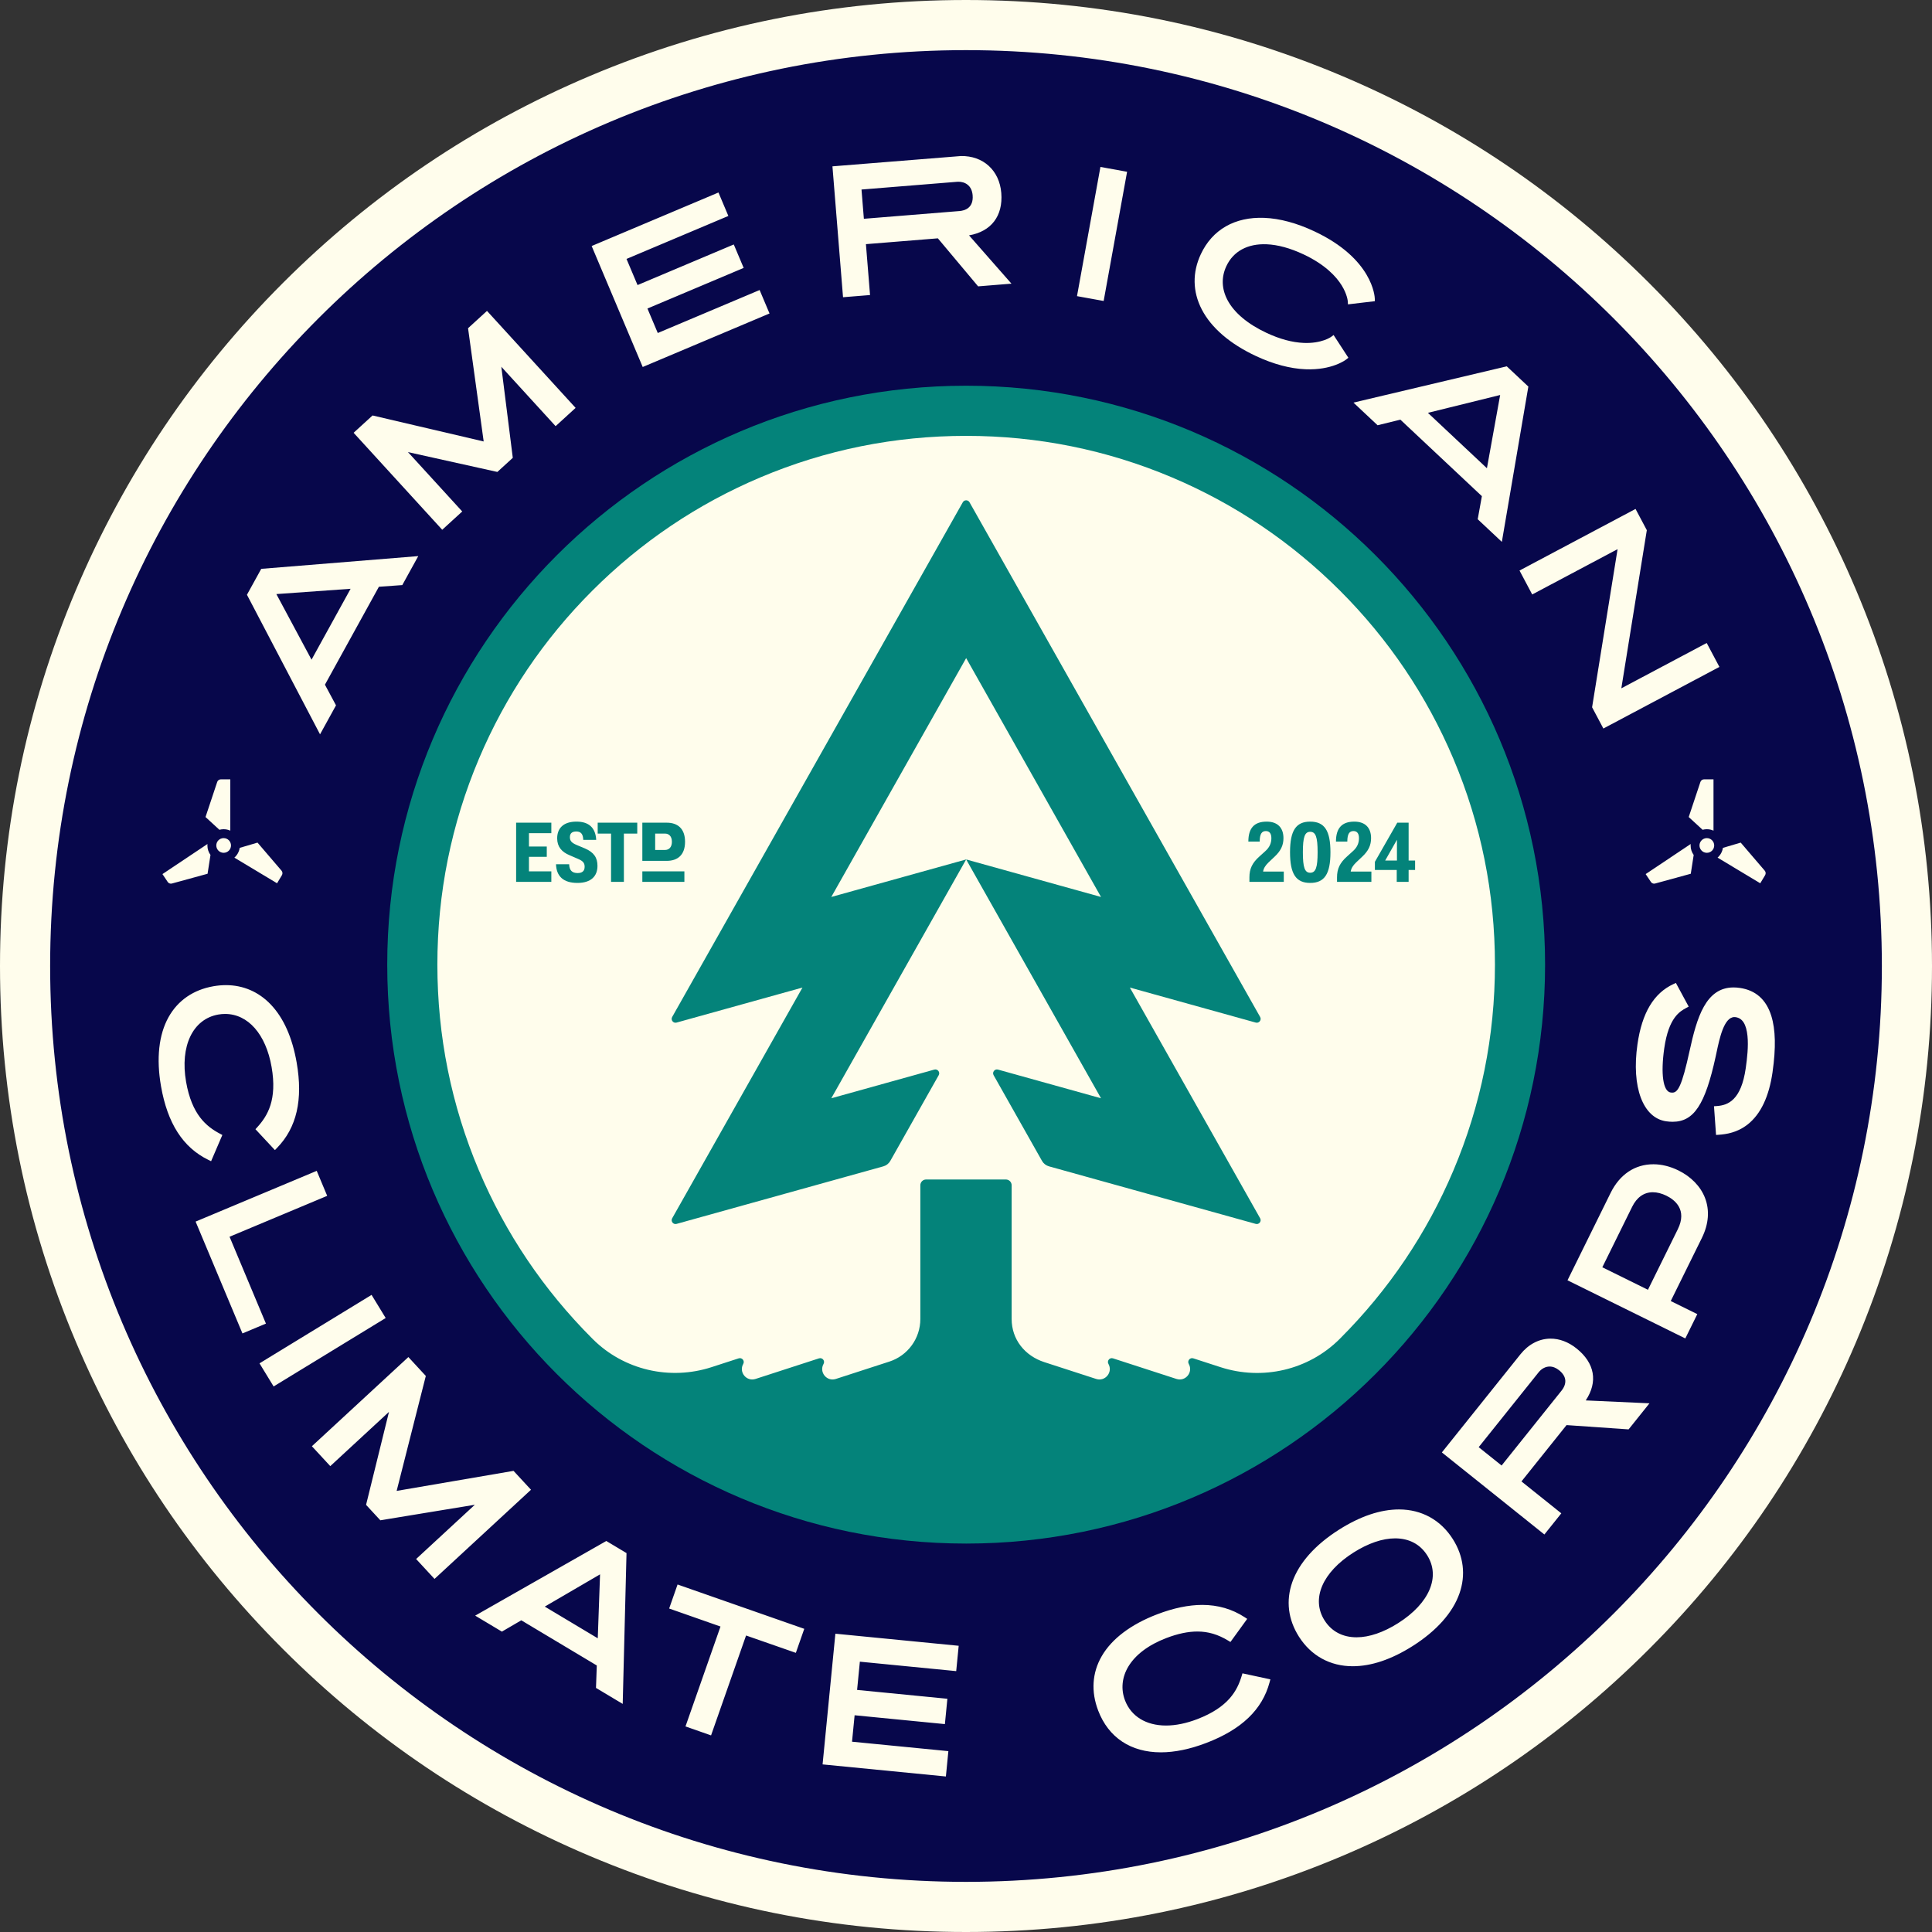 <?xml version="1.0" encoding="UTF-8"?>
<svg id="Logo" xmlns="http://www.w3.org/2000/svg" viewBox="0 0 500 500">
  <rect x="0" y="0" width="500" height="500" fill="#333333" stroke="none"/>
  <defs>
    <style>
      .cls-1 {
        fill: #fffdec;
      }

      .cls-1, .cls-2, .cls-3 {
        stroke-width: 0px;
      }

      .cls-2 {
        fill: #04837a;
      }

      .cls-3 {
        fill: #07074b;
      }
    </style>
  </defs>
  <circle class="cls-3" cx="249.049" cy="250" r="243.229"/>
  <circle class="cls-1" cx="250.041" cy="249.649" r="146.844"/>
  <path class="cls-1" d="M250,12.976c130.905,0,237.024,106.119,237.024,237.024s-106.119,237.024-237.024,237.024S12.976,380.904,12.976,250,119.095,12.976,250,12.976M250,0c-33.744,0-66.486,6.612-97.315,19.652-29.771,12.592-56.506,30.616-79.461,53.572-22.956,22.955-40.98,49.69-53.572,79.461C6.612,183.514,0,216.256,0,250s6.612,66.485,19.652,97.315c12.592,29.771,30.616,56.506,53.572,79.461,22.955,22.956,49.69,40.98,79.461,53.572,30.829,13.04,63.571,19.652,97.315,19.652s66.486-6.612,97.315-19.652c29.771-12.592,56.506-30.616,79.461-53.572,22.955-22.955,40.979-49.69,53.572-79.461,13.04-30.83,19.652-63.571,19.652-97.315s-6.612-66.486-19.652-97.315c-12.592-29.771-30.616-56.506-53.572-79.461-22.955-22.955-49.69-40.979-79.461-53.572C316.486,6.612,283.744,0,250,0h0Z"/>
  <path class="cls-2" d="M326.889,225.563h5.352v2.663h-8.893v-1.153c0-2.223.714-3.76,2.635-5.462l1.427-1.29c1.098-.961,1.619-2.059,1.619-3.404,0-1.235-.521-1.839-1.427-1.839-1.016,0-1.592.686-1.592,2.717h-2.937c0-3.486,1.537-5.16,4.748-5.16,2.772,0,4.337,1.537,4.337,4.282,0,1.866-.714,3.321-2.306,4.803l-1.565,1.482c-.823.796-1.263,1.51-1.4,2.36ZM344.319,220.567c0,5.627-1.537,7.933-5.243,7.933-3.678,0-5.215-2.306-5.215-7.933s1.537-7.932,5.215-7.932c3.706,0,5.243,2.306,5.243,7.932ZM340.998,220.567c0-3.952-.494-5.298-1.922-5.298-1.399,0-1.894,1.345-1.894,5.298s.494,5.298,1.894,5.298c1.427,0,1.922-1.345,1.922-5.298ZM350.962,223.202l1.565-1.482c1.592-1.482,2.306-2.937,2.306-4.803,0-2.745-1.565-4.282-4.337-4.282-3.212,0-4.749,1.674-4.749,5.16h2.937c0-2.031.576-2.717,1.592-2.717.906,0,1.427.604,1.427,1.839,0,1.345-.522,2.443-1.62,3.404l-1.427,1.29c-1.921,1.702-2.635,3.239-2.635,5.462v1.153h8.893v-2.663h-5.352c.137-.851.576-1.565,1.4-2.36ZM364.549,222.708h1.674v2.443h-1.674v3.074h-3.074v-3.074h-5.654v-2.114l5.792-10.128h2.937v9.799ZM361.529,217.329l-3.047,5.38h3.047v-5.38ZM133.573,212.909h9.113v2.717h-5.792v3.459h4.612v2.662h-4.612v3.76h5.792v2.717h-9.113v-15.316ZM151.387,219.579l-2.169-.906c-1.263-.549-1.729-1.043-1.729-2.004s.521-1.482,1.647-1.482c1.208,0,1.757.659,1.812,2.168h3.349c-.165-3.102-1.866-4.721-5.105-4.721-3.404,0-4.996,1.729-4.996,4.337,0,2.141,1.153,3.513,3.211,4.364l2.223.961c1.263.549,1.674,1.043,1.674,2.031,0,1.071-.604,1.62-1.812,1.62-1.427,0-2.141-.686-2.196-2.278h-3.403c.11,3.102,1.894,4.831,5.544,4.831,3.568,0,5.188-1.784,5.188-4.419,0-2.086-.906-3.513-3.239-4.501ZM154.681,215.736h3.459v12.489h3.321v-12.489h3.459v-2.827h-10.238v2.827ZM177.119,225.508h-10.882v2.717h10.882v-2.717ZM172.54,222.791h-6.303v-9.881h6.303c2.851,0,4.75,1.541,4.75,4.941s-1.899,4.941-4.75,4.941ZM172.117,219.968c.906,0,1.77-.6,1.77-2.118s-.864-2.117-1.77-2.117h-2.559v4.235h2.559Z"/>
  <path class="cls-2" d="M250.041,99.824c-82.746,0-149.825,67.079-149.825,149.825s67.079,149.826,149.825,149.826,149.826-67.079,149.826-149.826-67.079-149.825-149.826-149.825ZM346.809,346.416c-.046.046-.092.092-.138.138-8.051,8.029-19.972,10.78-30.788,7.273l-7.056-2.288c-.866-.281-1.625.65-1.176,1.442,1.207,2.139-.842,4.645-3.178,3.888l-16.433-5.329c-.867-.281-1.625.65-1.177,1.442,1.207,2.139-.842,4.645-3.178,3.888l-13.415-4.351c-5.042-1.635-8.456-5.869-8.456-11.169v-34.604c0-.827-.67-1.497-1.497-1.497h-20.635c-.827,0-1.497.67-1.497,1.497v34.604c0,5.024-3.237,9.477-8.016,11.027l-13.855,4.493c-2.336.757-4.385-1.749-3.178-3.888.449-.792-.31-1.723-1.176-1.442l-16.433,5.329c-2.336.757-4.385-1.749-3.178-3.888.449-.792-.31-1.723-1.177-1.442l-7.02,2.277c-10.799,3.502-22.701.755-30.74-7.261-.046-.046-.092-.092-.138-.138-12.572-12.572-22.441-27.209-29.333-43.503-7.133-16.863-10.749-34.784-10.749-53.264s3.616-36.401,10.749-53.264c6.892-16.294,16.761-30.931,29.333-43.503,12.572-12.572,27.209-22.441,43.503-29.333,16.863-7.133,34.784-10.749,53.264-10.749s36.401,3.616,53.264,10.749c16.295,6.892,30.931,16.761,43.503,29.333,12.572,12.572,22.441,27.209,29.333,43.503,7.133,16.863,10.749,34.784,10.749,53.264s-3.616,36.401-10.749,53.264c-6.892,16.294-16.761,30.931-29.333,43.503ZM324.986,264.643l-32.583-9.065,33.718,59.712c.437.774-.28,1.691-1.137,1.452l-53.511-14.893c-.765-.213-1.414-.721-1.805-1.412l-12.522-22.175c-.437-.774.28-1.691,1.137-1.452l26.659,7.422-34.902-61.809,34.903,9.711-34.903-61.817-34.903,61.817,34.903-9.711-34.902,61.809,26.659-7.422c.857-.238,1.574.678,1.137,1.452l-12.522,22.175c-.391.691-1.04,1.199-1.805,1.412l-53.511,14.893c-.857.238-1.574-.678-1.137-1.452l33.718-59.712-32.583,9.065c-.857.238-1.574-.678-1.137-1.452l75.213-133.204c.382-.676,1.356-.676,1.738,0l75.213,133.205c.437.774-.28,1.691-1.137,1.452Z"/>
  <path class="cls-1" d="M458.739,277.435c-.907,6.358-3.077,10.925-6.449,13.576-2.685,2.111-5.528,2.53-7.433,2.662l-.745.051-.533-7.43.749-.052c2.854-.197,6.283-1.489,7.468-9.799.354-2.479.725-5.669.45-8.361-.307-3.006-1.31-4.59-3.066-4.84-.109-.016-.216-.023-.319-.023-2.691,0-3.855,5.522-4.626,9.177-.077.366-.151.718-.224,1.049-2.72,12.457-5.639,16.872-11.152,16.872-.518,0-1.075-.042-1.657-.125-6.022-.86-9.01-8.855-7.434-19.895,1.163-8.147,4.209-13.255,9.312-15.619l.638-.296,3.314,6.129-.659.356c-1.582.855-4.526,2.447-5.664,10.42-.953,6.677-.3,11.173,1.663,11.453.153.022.289.032.415.032,1.434,0,2.47-1.618,4.477-10.809,1.889-8.649,4.18-16.413,11.373-16.413.517,0,1.063.041,1.622.12,4.093.584,6.835,3.013,8.149,7.22,1.11,3.554,1.217,8.312.328,14.544ZM212.882,456.624l31.913,3.127.642-6.557-24.934-2.444.67-6.844,23.365,2.29.642-6.557-23.365-2.29.716-7.309,24.934,2.444.642-6.557-31.913-3.127-3.311,33.822ZM59.409,320.069l25.268-10.585-2.709-6.468-31.345,13.131,12.124,28.942,6.076-2.545-9.415-22.475ZM132.902,380.658l-30.251,5.185,7.549-29.75-4.516-4.887-24.969,23.076,4.759,5.15,15.194-14.041-5.932,24.063,3.694,3.997,24.455-4.02-15.193,14.041,4.759,5.15,24.969-23.076-4.517-4.887ZM96.159,335.116l-29.001,17.715,3.656,5.984,29.001-17.715-3.655-5.984ZM173.176,416.283l13.289,4.662-9.061,25.855,6.617,2.319,9.061-25.854,12.882,4.492,2.179-6.217-32.788-11.474-2.179,6.216ZM156.908,398.805l5.233,3.132-.984,39.032-6.915-4.137.208-5.808-19.538-11.691-5.02,2.929-6.915-4.137,33.931-19.318ZM155.293,407.442l-14.303,8.344,13.711,8.205.592-16.549ZM410.39,362.426l16.493.749-5.402,6.748-16.057-1.109-11.671,14.579,10.315,8.258-4.382,5.474-26.53-21.238,20.345-25.414c2.059-2.572,4.798-4.005,7.71-4.035,2.337-.024,4.686.855,6.793,2.542,4.744,3.798,5.577,8.642,2.385,13.448ZM405.097,357.243c-.07-.944-.611-1.827-1.607-2.625-.805-.645-1.638-.967-2.475-.959-1.042.011-2.073.558-2.828,1.501l-15.505,19.369,5.93,4.748,15.507-19.37c.705-.88,1.043-1.801.979-2.663ZM375.983,398.303c2.808,4.428,3.402,9.305,1.717,14.103-1.743,4.965-5.917,9.653-12.069,13.559l-.012.009-.009.005-.021.015-.011.006c-5.474,3.464-10.69,5.22-15.504,5.22-5.84,0-10.783-2.722-13.916-7.664-2.808-4.429-3.401-9.306-1.717-14.103,1.744-4.966,5.918-9.655,12.073-13.561l.03-.021.018-.009c5.475-3.465,10.691-5.221,15.506-5.221,5.84,0,10.782,2.722,13.916,7.665ZM369.351,402.508c-1.818-2.867-4.688-4.382-8.3-4.382-3.25 0-6.974,1.271-10.768,3.676-8.068,5.117-11.01,12.004-7.495,17.548,1.818,2.866,4.688,4.382,8.3,4.382,3.25,0,6.974-1.271,10.768-3.676,8.068-5.117,11.01-12.004,7.495-17.548ZM441.242,309.987c1.25,3.206.977,6.793-.789,10.373l-8.065,16.347,6.871,3.39-3.102,6.288-30.49-15.043,11.167-22.635c2.353-4.769,6.279-7.396,11.055-7.396,2.125,0,4.37.553,6.493,1.601,3.275,1.616,5.712,4.128,6.86,7.074ZM431.272,309.453c-1.196-.59-2.414-.902-3.524-.902-2.283,0-4.131,1.3-5.344,3.758l-7.726,15.66,11.807,5.825,7.727-15.662c2.496-5.059-.771-7.609-2.94-8.679ZM54.632,300.522l2.913-6.79-.61-.323c-3.506-1.856-7.29-4.902-8.776-13.428-1.616-9.268,1.745-16.271,8.362-17.424.575-.1,1.155-.151,1.724-.151,5.952,0,10.566,5.256,12.042,13.718,1.486,8.526-1.044,12.673-3.715,15.605l-.465.51,5.039,5.404.548-.563c5.097-5.24,6.76-12.465,5.082-22.088-1.13-6.484-3.382-11.536-6.693-15.017-3.126-3.286-7.14-5.023-11.611-5.023-1.051,0-2.137.096-3.227.286-5.189.905-9.209,3.671-11.624,7.999-2.526,4.527-3.201,10.709-1.952,17.875,1.678,9.622,5.687,15.858,12.257,19.064l.707.345ZM321.348,433.722c-1.148,3.796-3.412,8.095-11.493,11.191-2.864,1.097-5.585,1.653-8.088,1.653-5.162,0-9.031-2.375-10.617-6.515-1.105-2.885-.794-5.997.874-8.762,1.848-3.063,5.236-5.605,9.798-7.352,2.988-1.144,5.624-1.701,8.057-1.701,2.796,0,5.329.747,7.971,2.351l.59.358,4.336-5.983-.658-.43c-3.234-2.111-6.924-3.182-10.968-3.182-3.536,0-7.467.819-11.685,2.434-6.793,2.601-11.753,6.35-14.345,10.841-2.478,4.293-2.792,9.162-.907,14.081,2.666,6.962,8.427,10.796,16.222,10.796,3.59,0,7.552-.821,11.777-2.439,9.122-3.493,14.472-8.625,16.357-15.688l.203-.759-7.223-1.556-.2.66ZM114.448,137.102l-22.933-25.099,4.904-4.481,28.756,6.729-4.044-29.309,4.903-4.48,22.933,25.099-5.176,4.73-14.048-15.374,2.967,23.572-3.996,3.651-23.128-5.134,14.039,15.365-5.176,4.73ZM396.535,153.849l22.094-11.729-6.596,40.922,2.919,5.498,30.03-15.942-3.288-6.193-22.094,11.729,6.596-40.923-2.919-5.498-30.029,15.942,3.288,6.194ZM291.689,44.455l-6.899-1.252-6.065,33.439,6.9,1.251,6.065-33.438ZM324.999,92.123c4.536,2.123,8.871,3.281,12.886,3.443,6.862.277,10.392-2.437,10.539-2.553l.537-.423-3.83-5.884-.641.483c-.021.015-2.423,1.748-7.055,1.561-2.979-.12-6.224-.993-9.645-2.594-4.86-2.274-8.347-5.193-10.085-8.441-1.557-2.91-1.671-5.964-.328-8.832,1.802-3.852,5.503-5.863,10.419-5.665,2.885.117,6.086.989,9.515,2.594,5.741,2.687,8.561,5.858,9.916,8.045,1.457,2.353,1.576,4.101,1.577,4.118l.047.793,6.964-.824-.02-.684c-.012-.417-.466-10.29-15.692-17.415-4.564-2.136-8.9-3.3-12.887-3.462-7.623-.308-13.464,3.033-16.447,9.407-2.219,4.742-2.134,9.683.248,14.289,2.453,4.746,7.288,8.91,13.982,12.043ZM250.785,60.91l10.981,12.501-8.63.698-10.417-12.428-18.619,1.506,1.065,13.17-6.989.565-2.74-33.873s32.967-2.66,33.222-2.665c5.791-.12,10,3.719,10.473,9.553.482,5.966-2.613,9.982-8.346,10.973ZM248.3,54.622c1.391-.113,3.684-.793,3.418-4.084-.213-2.635-2.08-3.537-3.755-3.502-.092.002-.185.007-.277.014l-24.73,2.001.613,7.571,24.731-2.001ZM196.59,75.059l-26.358,11.124-2.674-6.336,24.905-10.511-2.561-6.07-24.906,10.511-2.855-6.766,26.358-11.124-2.561-6.069-32.818,13.851,13.214,31.309,32.818-13.85-2.561-6.069ZM82.825,190.045l-18.914-36.12,3.697-6.707,40.639-3.3-4.135,7.502-6.051.432-13.968,25.345,2.866,5.346-4.134,7.502ZM80.624,170.723l10.112-18.348-19.213,1.372,9.101,16.976ZM350.275,104.194l39.677-9.388,5.584,5.242-6.859,40.191-6.246-5.862,1.079-5.969-21.1-19.805-5.889,1.454-6.246-5.862ZM369.54,106.842l15.275,14.338,3.425-18.955-18.7,4.617Z"/>
  <path class="cls-1" d="M440.632,214.747l-3.594-3.299,3.024-9.073c.136-.409.517-.683.948-.683h2.443v13.279c-.526-.237-1.109-.37-1.723-.37-.38,0-.748.051-1.099.146ZM456.715,225.331l-6.22-7.265-4.609,1.361c-.149,1-.652,1.886-1.377,2.527l11.044,6.636,1.258-2.094c.221-.369.182-.837-.098-1.164ZM437.546,218.428l-11.65,7.784,1.357,2.031c.189.283.502.445.83.445.088,0,.177-.012.265-.036l9.224-2.526.753-4.864c-.501-.692-.796-1.541-.796-2.458,0-.127.006-.252.017-.376ZM441.731,216.902c-1.049,0-1.902.853-1.902,1.902s.853,1.902,1.902,1.902,1.902-.853,1.902-1.902-.853-1.902-1.902-1.902Z"/>
  <path class="cls-1" d="M56.781,214.747l-3.594-3.299,3.024-9.073c.136-.409.517-.683.948-.683h2.443v13.279c-.526-.237-1.109-.37-1.723-.37-.38,0-.748.051-1.099.146ZM72.864,225.331l-6.22-7.265-4.609,1.361c-.149,1-.652,1.886-1.377,2.527l11.044,6.636,1.258-2.094c.221-.369.182-.837-.098-1.164ZM53.694,218.428l-11.65,7.784,1.357,2.031c.189.283.502.445.83.445.088,0,.177-.012.265-.036l9.224-2.526.753-4.864c-.501-.692-.796-1.541-.796-2.458,0-.127.006-.252.017-.376ZM57.879,216.902c-1.049,0-1.902.853-1.902,1.902s.853,1.902,1.902,1.902,1.902-.853,1.902-1.902-.853-1.902-1.902-1.902Z"/>
</svg>